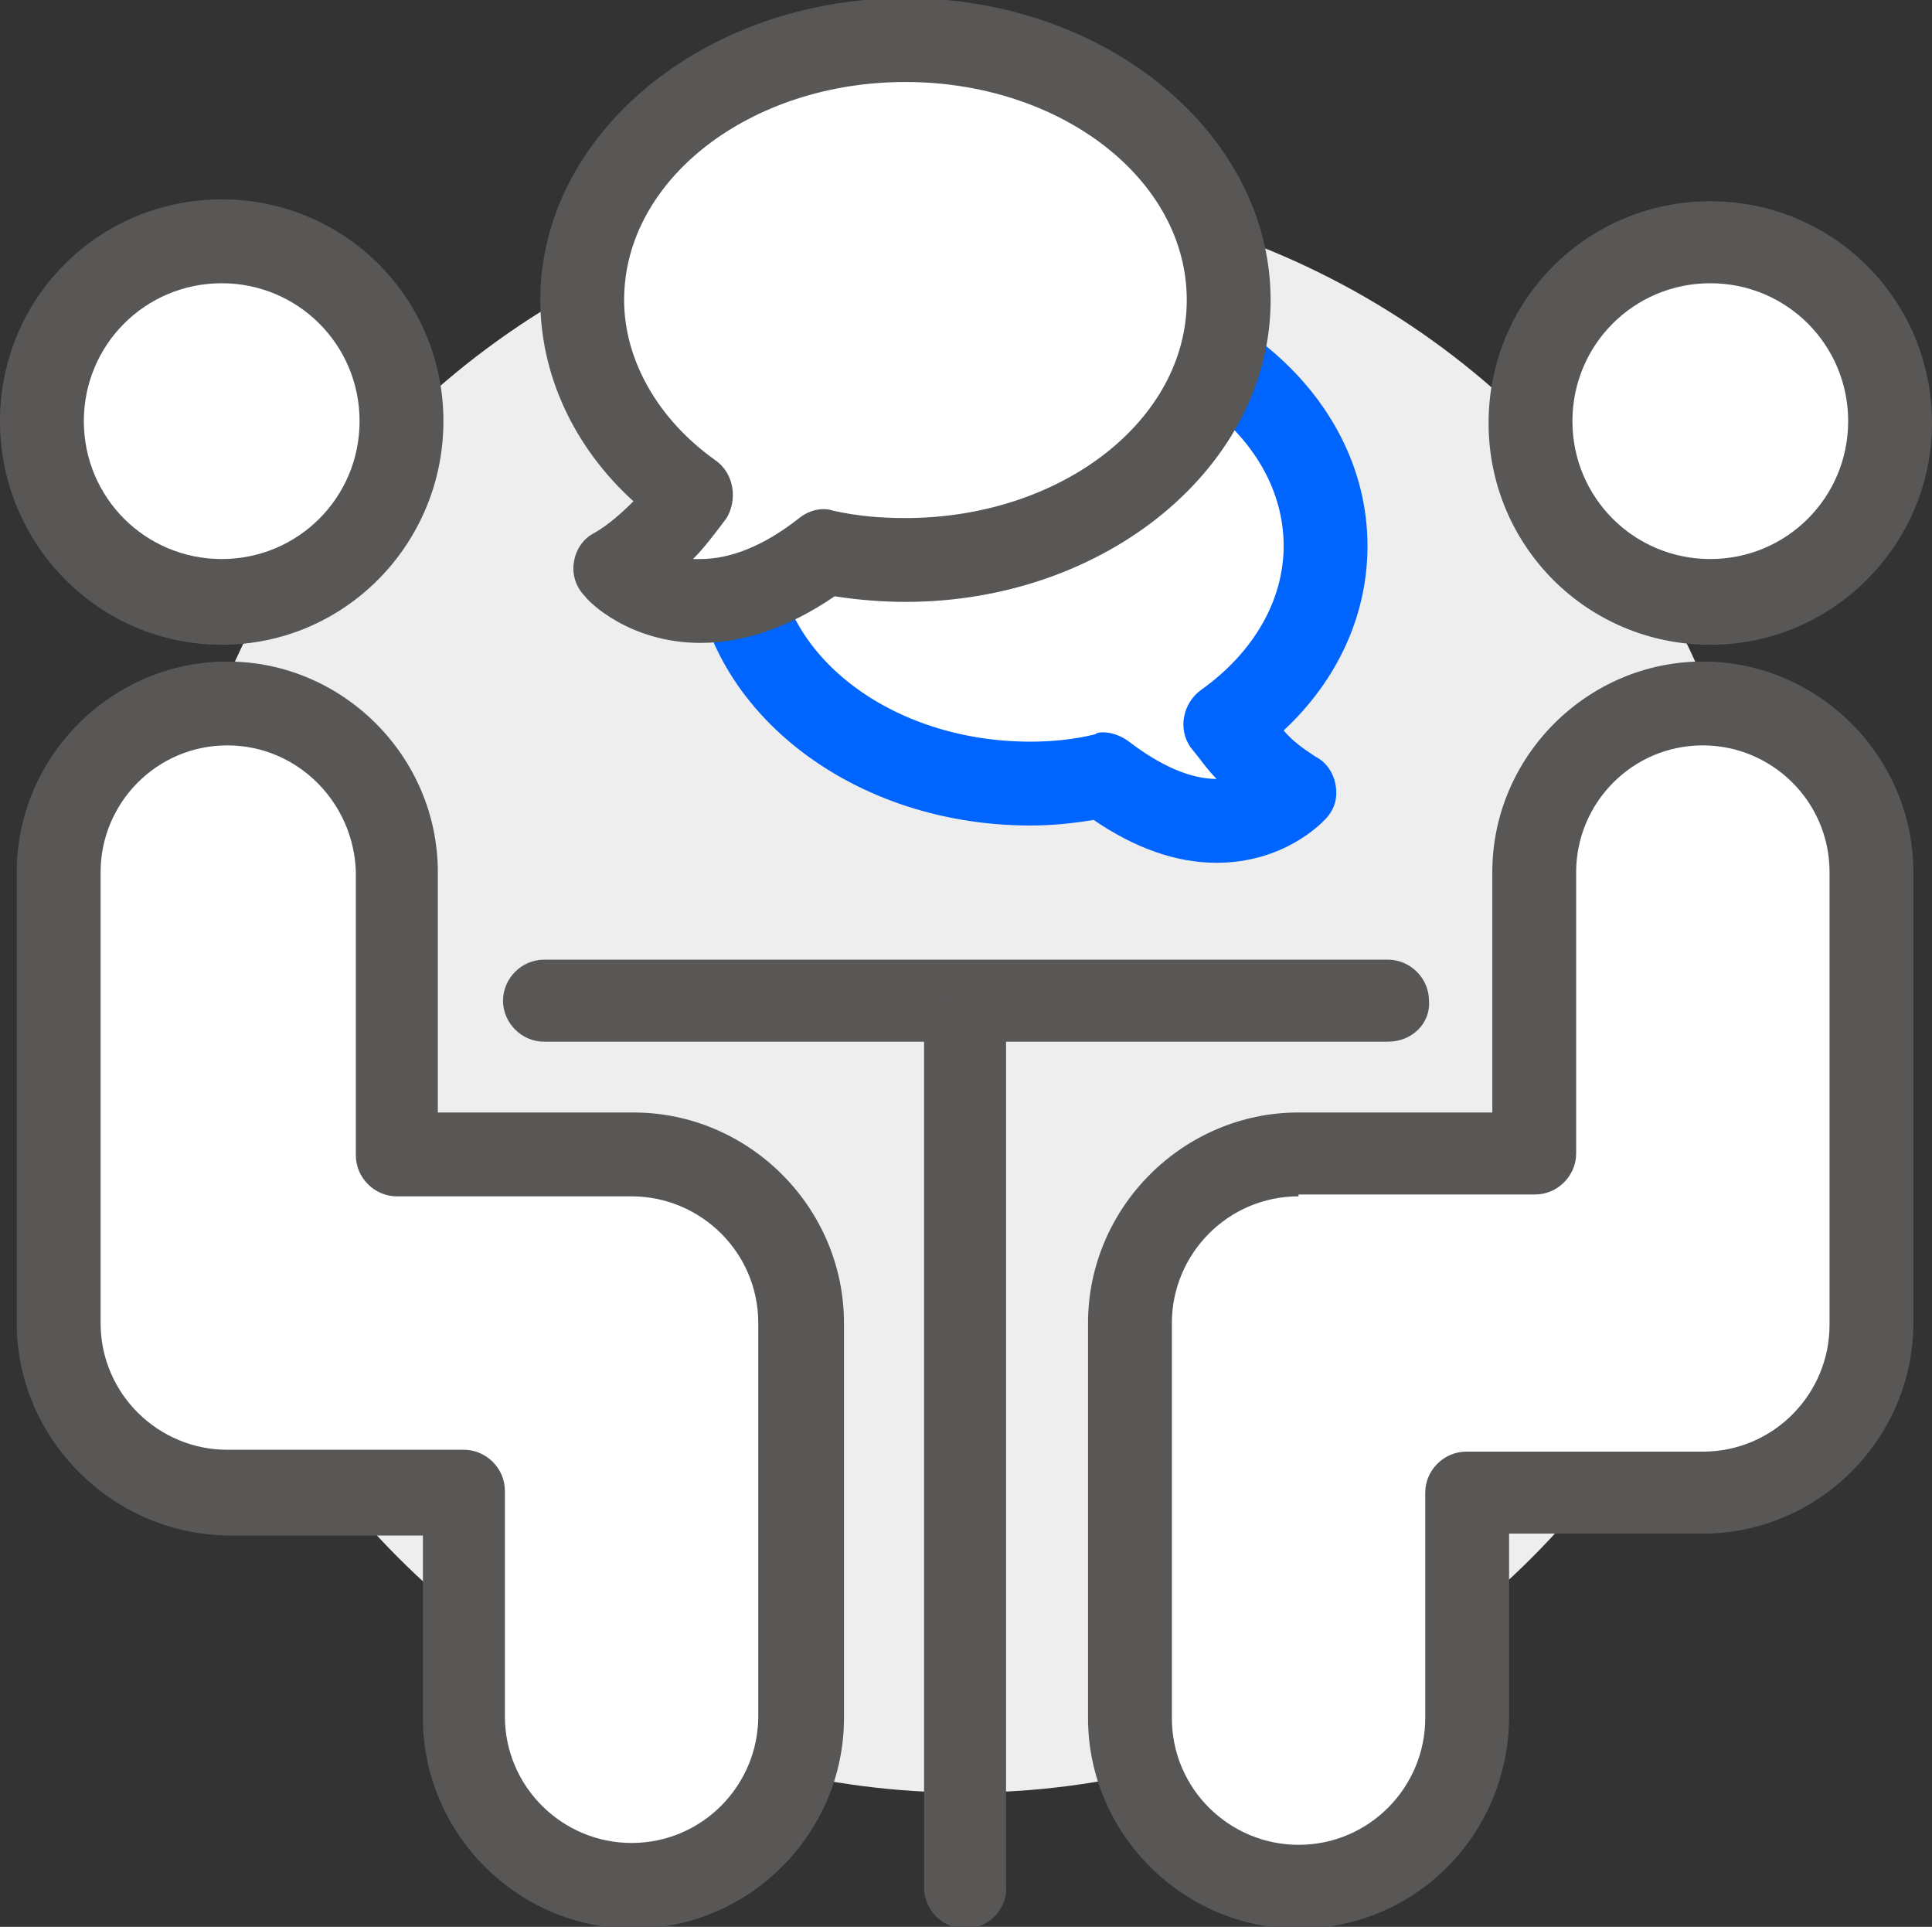 <?xml version="1.0" encoding="utf-8"?>
<!-- Generator: Adobe Illustrator 27.0.0, SVG Export Plug-In . SVG Version: 6.00 Build 0)  -->
<svg version="1.1" id="레이어_1" xmlns="http://www.w3.org/2000/svg" xmlns:xlink="http://www.w3.org/1999/xlink" x="0px"
	 y="0px" viewBox="0 0 103.7 103.4" style="enable-background:new 0 0 103.7 103.4;" xml:space="preserve">
<rect x="0" y="0" width="103.7" height="103.4" fill="#333333" stroke="none"/>
<style type="text/css">
	.st0{fill:#EEEEEE;}
	.st1{fill:#FFFFFF;}
	.st2{fill:#595656;}
	.st3{fill:#0064FF;}
</style>
<g>
	<circle class="st0" cx="51.8" cy="53.2" r="43"/>
	<g>
		<path class="st1" d="M21.6,22.6c0-5.3-4.3-9.7-9.7-9.7s-9.7,4.3-9.7,9.7s4.3,9.7,9.7,9.7S21.6,28,21.6,22.6z"/>
		<path class="st2" d="M11.9,34.6C5.3,34.6,0,29.2,0,22.6c0-6.6,5.3-11.9,11.9-11.9c6.6,0,11.9,5.3,11.9,11.9
			C23.8,29.2,18.5,34.6,11.9,34.6z M11.9,15.2c-4.1,0-7.4,3.3-7.4,7.4c0,4.1,3.3,7.4,7.4,7.4s7.4-3.3,7.4-7.4
			C19.3,18.5,16,15.2,11.9,15.2z"/>
	</g>
	<g>
		<path class="st1" d="M34,101.2c-5,0-9.1-4.1-9.1-9.1V80.1H12.2c-5,0-9.1-4.1-9.1-9.1V46.8c0-5,4.1-9.1,9.1-9.1
			c5,0,9.1,4.1,9.1,9.1v15.1H34c5,0,9.1,4.1,9.1,9.1v21.2C43,97.1,39,101.2,34,101.2z"/>
		<path class="st2" d="M34,103.5c-6.2,0-11.3-5.1-11.3-11.3v-9.8H12.2C6,82.3,0.9,77.2,0.9,71V46.8c0-6.2,5.1-11.3,11.3-11.3
			c6.2,0,11.3,5.1,11.3,11.3v12.9H34c6.2,0,11.3,5.1,11.3,11.3v21.2C45.3,98.4,40.2,103.5,34,103.5z M12.2,40
			c-3.8,0-6.8,3.1-6.8,6.8V71c0,3.8,3.1,6.8,6.8,6.8h12.7c1.2,0,2.2,1,2.2,2.2v12.1c0,3.8,3.1,6.8,6.8,6.8c3.8,0,6.8-3.1,6.8-6.8V71
			c0-3.8-3.1-6.8-6.8-6.8H21.3c-1.2,0-2.2-1-2.2-2.2V46.8C19,43.1,16,40,12.2,40z"/>
	</g>
	<g>
		<path class="st1" d="M82.1,22.6c0-5.3,4.3-9.7,9.7-9.7c5.3,0,9.7,4.3,9.7,9.7s-4.3,9.7-9.7,9.7C86.4,32.3,82.1,28,82.1,22.6z"/>
		<path class="st2" d="M91.8,34.6c-6.6,0-11.9-5.3-11.9-11.9c0-6.6,5.3-11.9,11.9-11.9c6.6,0,11.9,5.3,11.9,11.9
			C103.7,29.2,98.4,34.6,91.8,34.6z M91.8,15.2c-4.1,0-7.4,3.3-7.4,7.4c0,4.1,3.3,7.4,7.4,7.4c4.1,0,7.4-3.3,7.4-7.4
			C99.2,18.5,95.9,15.2,91.8,15.2z"/>
	</g>
	<g>
		<path class="st1" d="M69.7,101.2c5,0,9.1-4.1,9.1-9.1V80.1h12.7c5,0,9.1-4.1,9.1-9.1V46.8c0-5-4.1-9.1-9.1-9.1
			c-5,0-9.1,4.1-9.1,9.1v15.1H69.7c-5,0-9.1,4.1-9.1,9.1v21.2C60.7,97.1,64.7,101.2,69.7,101.2z"/>
		<path class="st2" d="M69.7,103.5c-6.2,0-11.3-5.1-11.3-11.3V71c0-6.2,5.1-11.3,11.3-11.3h10.4V46.8c0-6.2,5.1-11.3,11.3-11.3
			c6.2,0,11.3,5.1,11.3,11.3V71c0,6.2-5.1,11.3-11.3,11.3H81v9.8C81,98.4,76,103.5,69.7,103.5z M69.7,64.2c-3.8,0-6.8,3.1-6.8,6.8
			v21.2c0,3.8,3.1,6.8,6.8,6.8c3.8,0,6.8-3.1,6.8-6.8V80.1c0-1.2,1-2.2,2.2-2.2h12.7c3.8,0,6.8-3.1,6.8-6.8V46.8
			c0-3.8-3.1-6.8-6.8-6.8c-3.8,0-6.8,3.1-6.8,6.8v15.1c0,1.2-1,2.2-2.2,2.2H69.7z"/>
	</g>
	<path class="st2" d="M74.5,55.9H29.2c-1.2,0-2.2-1-2.2-2.2c0-1.2,1-2.2,2.2-2.2h45.3c1.2,0,2.2,1,2.2,2.2
		C76.8,54.9,75.8,55.9,74.5,55.9z"/>
	<path class="st2" d="M51.8,103.5c-1.2,0-2.2-1-2.2-2.2V55.4c0-1.2,1-2.2,2.2-2.2s2.2,1,2.2,2.2v45.8
		C54.1,102.4,53.1,103.5,51.8,103.5z"/>
	<path class="st1" d="M55.3,16.5c8.8,0,15.9,5.7,15.9,12.8c0,3.8-2.1,7.2-5.4,9.5c0.9,1.3,2.1,2.7,3.7,3.6c0,0-3.8,4.2-10.3-0.8
		c-1.3,0.3-2.6,0.4-4,0.4c-8.8,0-15.9-5.7-15.9-12.8C39.4,22.2,46.5,16.5,55.3,16.5z"/>
	<path class="st3" d="M65.3,46.3c-2.2,0-4.4-0.8-6.6-2.3c-1.2,0.2-2.3,0.3-3.4,0.3c-10,0-18.1-6.7-18.1-15c0-8.3,8.1-15,18.1-15
		c10,0,18.1,6.7,18.1,15c0,3.7-1.6,7.2-4.5,9.9c0.5,0.6,1.1,1,1.7,1.4c0.6,0.3,1,0.9,1.1,1.6c0.1,0.7-0.1,1.3-0.6,1.8
		C70.9,44.2,68.9,46.3,65.3,46.3L65.3,46.3z M59.2,39.3c0.5,0,1,0.2,1.4,0.5c1.7,1.3,3.3,2,4.7,2c-0.5-0.5-0.9-1.1-1.4-1.7
		c-0.7-1-0.4-2.4,0.6-3.1c2.8-2,4.4-4.8,4.4-7.7c0-5.8-6.1-10.5-13.6-10.5c-7.5,0-13.6,4.7-13.6,10.5c0,5.8,6.1,10.5,13.6,10.5
		c1.1,0,2.3-0.1,3.5-0.4C58.9,39.3,59.1,39.3,59.2,39.3z"/>
	<path class="st1" d="M48.6,2.2c-9.6,0-17.4,6.2-17.4,13.9c0,4.2,2.3,7.9,5.9,10.4c-1,1.5-2.3,2.9-4,4c0,0,4.1,4.5,11.2-0.9
		c1.4,0.3,2.8,0.5,4.3,0.5c9.6,0,17.4-6.2,17.4-13.9C65.9,8.4,58.1,2.2,48.6,2.2z"/>
	<path class="st2" d="M37.6,34.5c-3.8,0-6-2.2-6.2-2.5c-0.5-0.5-0.7-1.2-0.6-1.8c0.1-0.7,0.5-1.3,1.1-1.6c0.7-0.4,1.4-1,2.1-1.7
		c-3.2-2.9-5-6.8-5-10.8c0-8.9,8.8-16.2,19.6-16.2c10.8,0,19.6,7.3,19.6,16.2s-8.8,16.2-19.6,16.2c-1.2,0-2.5-0.1-3.8-0.3
		C42.3,33.7,39.9,34.5,37.6,34.5z M37.2,30c0.1,0,0.3,0,0.4,0c1.6,0,3.4-0.7,5.3-2.2c0.5-0.4,1.2-0.6,1.8-0.4
		c1.3,0.3,2.6,0.4,3.9,0.4c8.3,0,15.1-5.2,15.1-11.7S56.9,4.4,48.6,4.4c-8.3,0-15.1,5.2-15.1,11.7c0,3.2,1.8,6.4,4.9,8.6
		c1,0.7,1.2,2.1,0.6,3.1C38.4,28.6,37.8,29.4,37.2,30z"/>
</g>
</svg>
